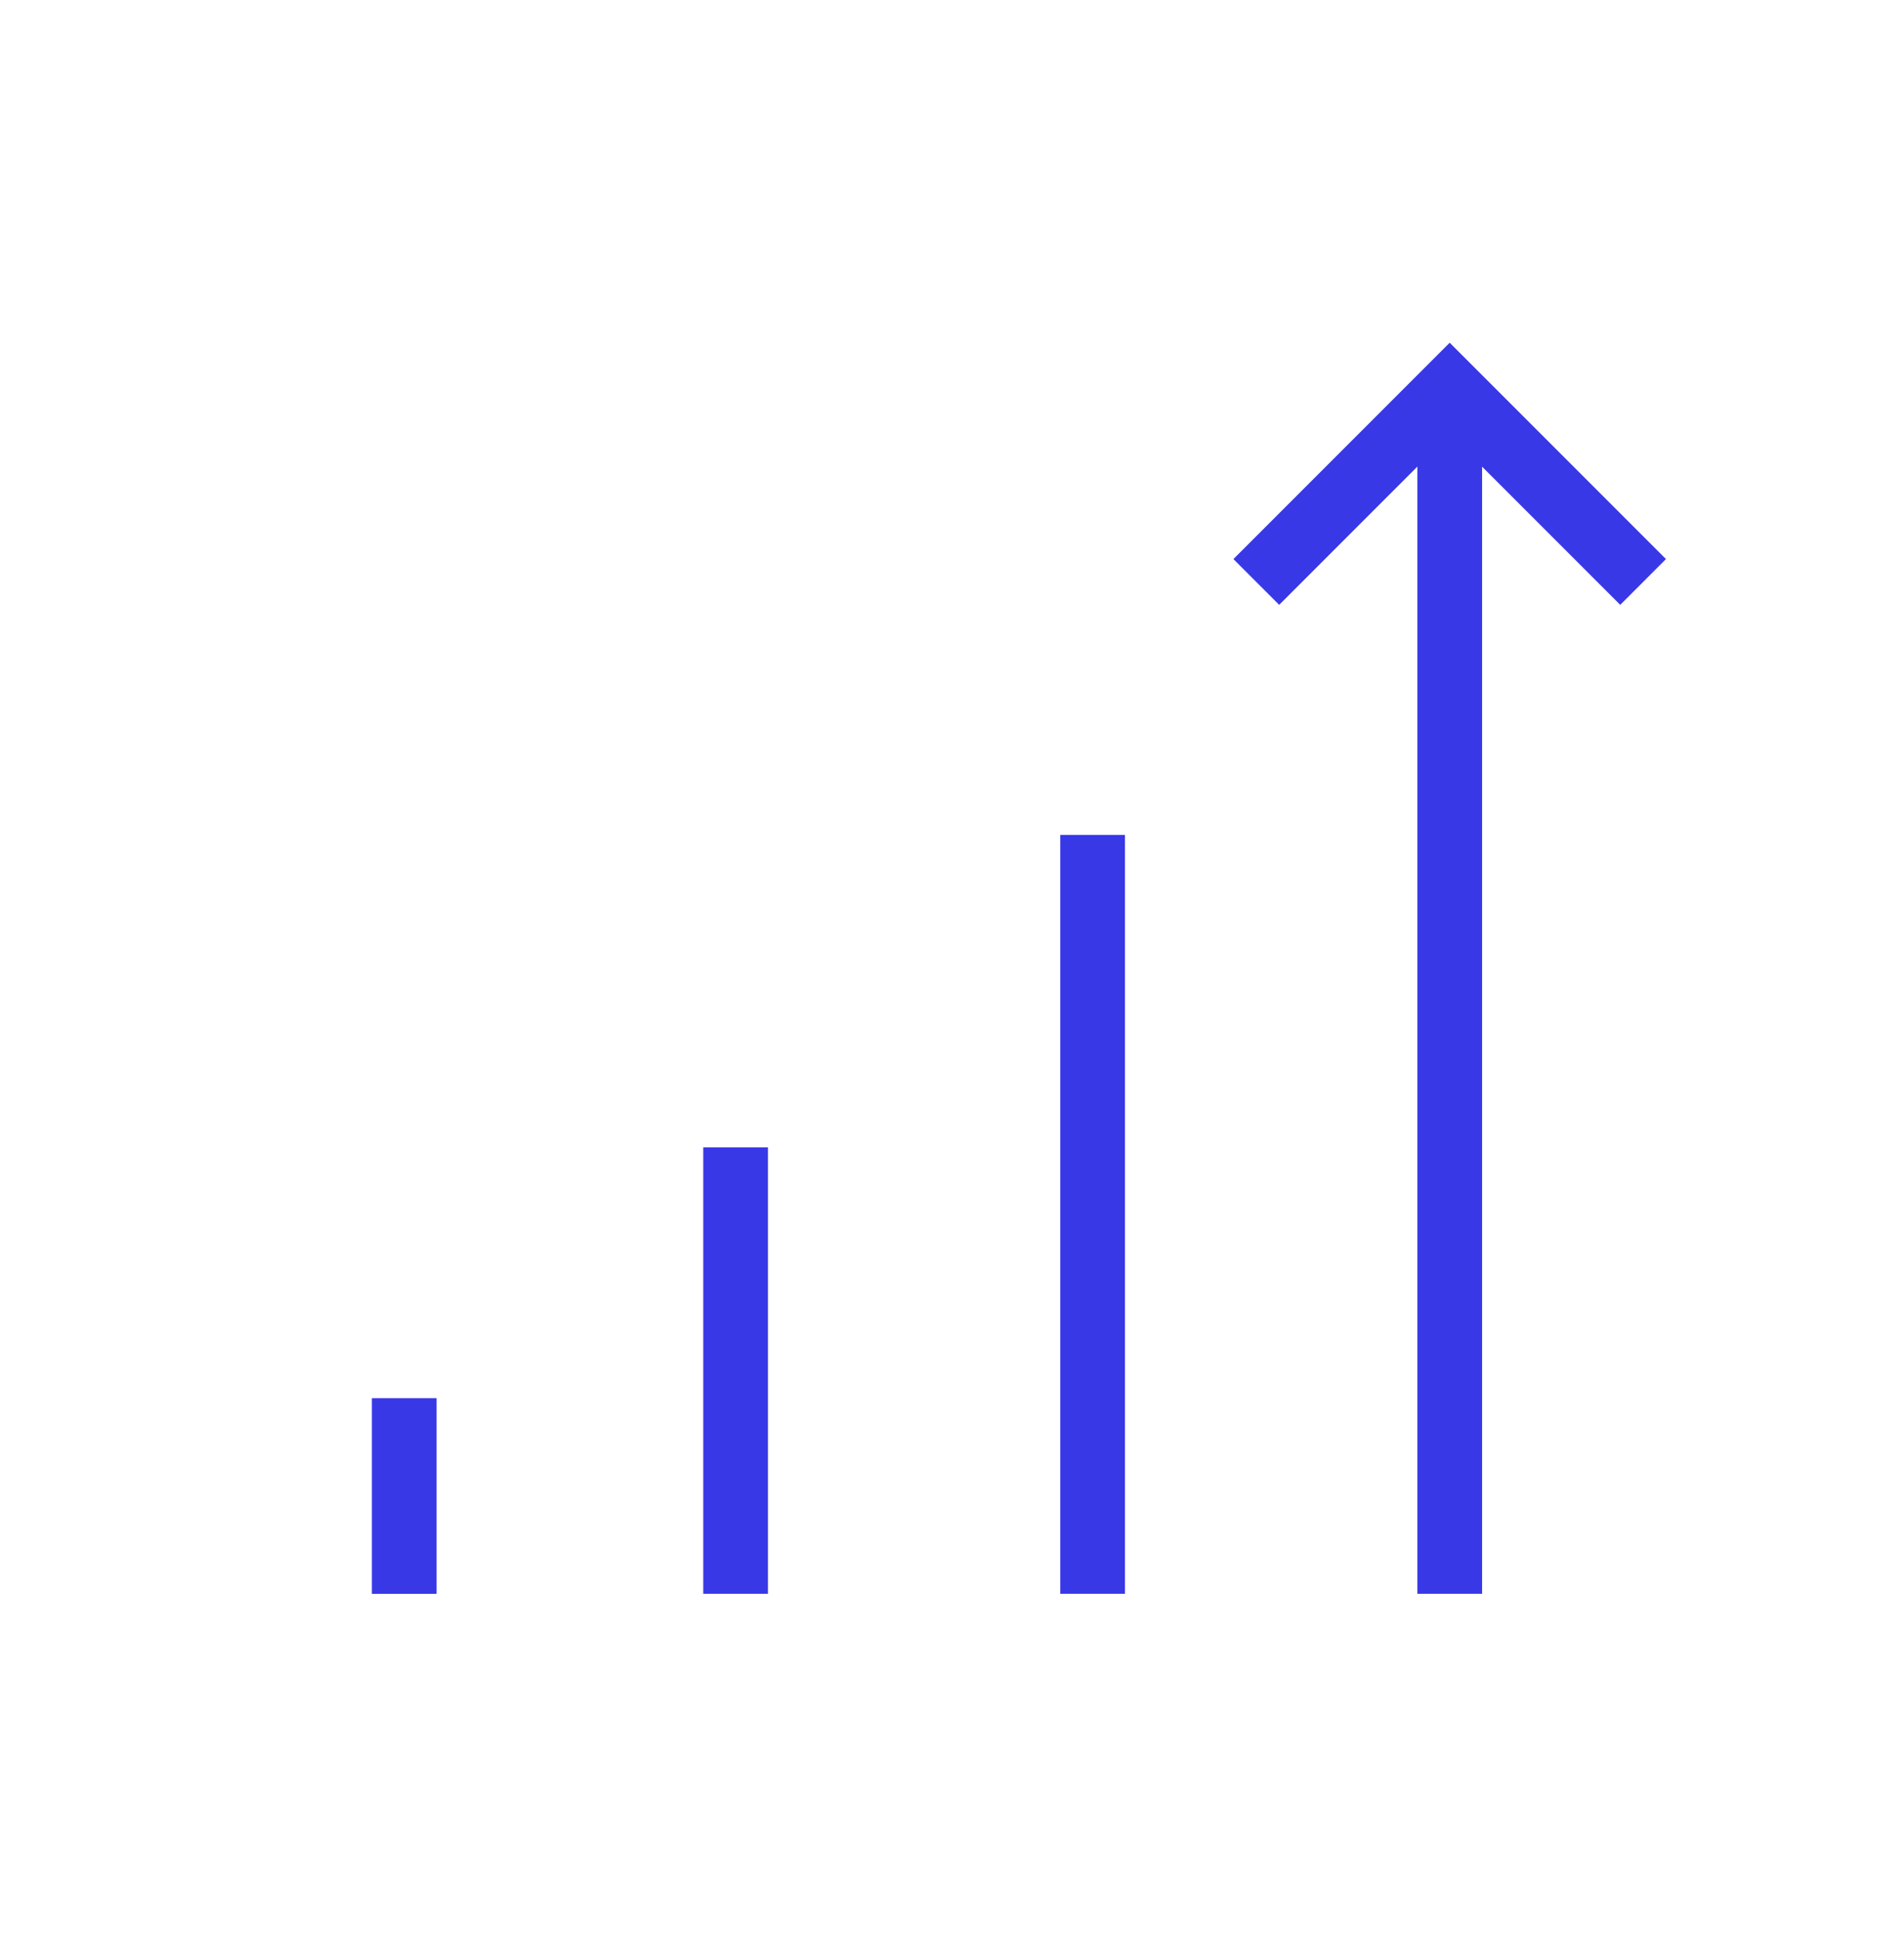 <svg width="56" height="57" viewBox="0 0 56 57" fill="none" xmlns="http://www.w3.org/2000/svg">
<path fill-rule="evenodd" clip-rule="evenodd" d="M42.638 12.768L37.623 17.783L36.277 16.437L42.638 10.076L48.999 16.437L47.654 17.783L42.638 12.768Z" fill="#3838E7"/>
<path fill-rule="evenodd" clip-rule="evenodd" d="M43.591 12.734L43.591 46.859L41.688 46.859L41.688 12.734L43.591 12.734Z" fill="#3838E7"/>
<path fill-rule="evenodd" clip-rule="evenodd" d="M22.587 33.734L22.587 46.859L20.684 46.859L20.684 33.734L22.587 33.734Z" fill="#3838E7"/>
<path fill-rule="evenodd" clip-rule="evenodd" d="M12.841 41.108L12.841 46.86L10.938 46.86L10.938 41.108L12.841 41.108Z" fill="#3838E7"/>
<path fill-rule="evenodd" clip-rule="evenodd" d="M33.087 24.547L33.087 46.859L31.184 46.859L31.184 24.547L33.087 24.547Z" fill="#3838E7"/>
</svg>
